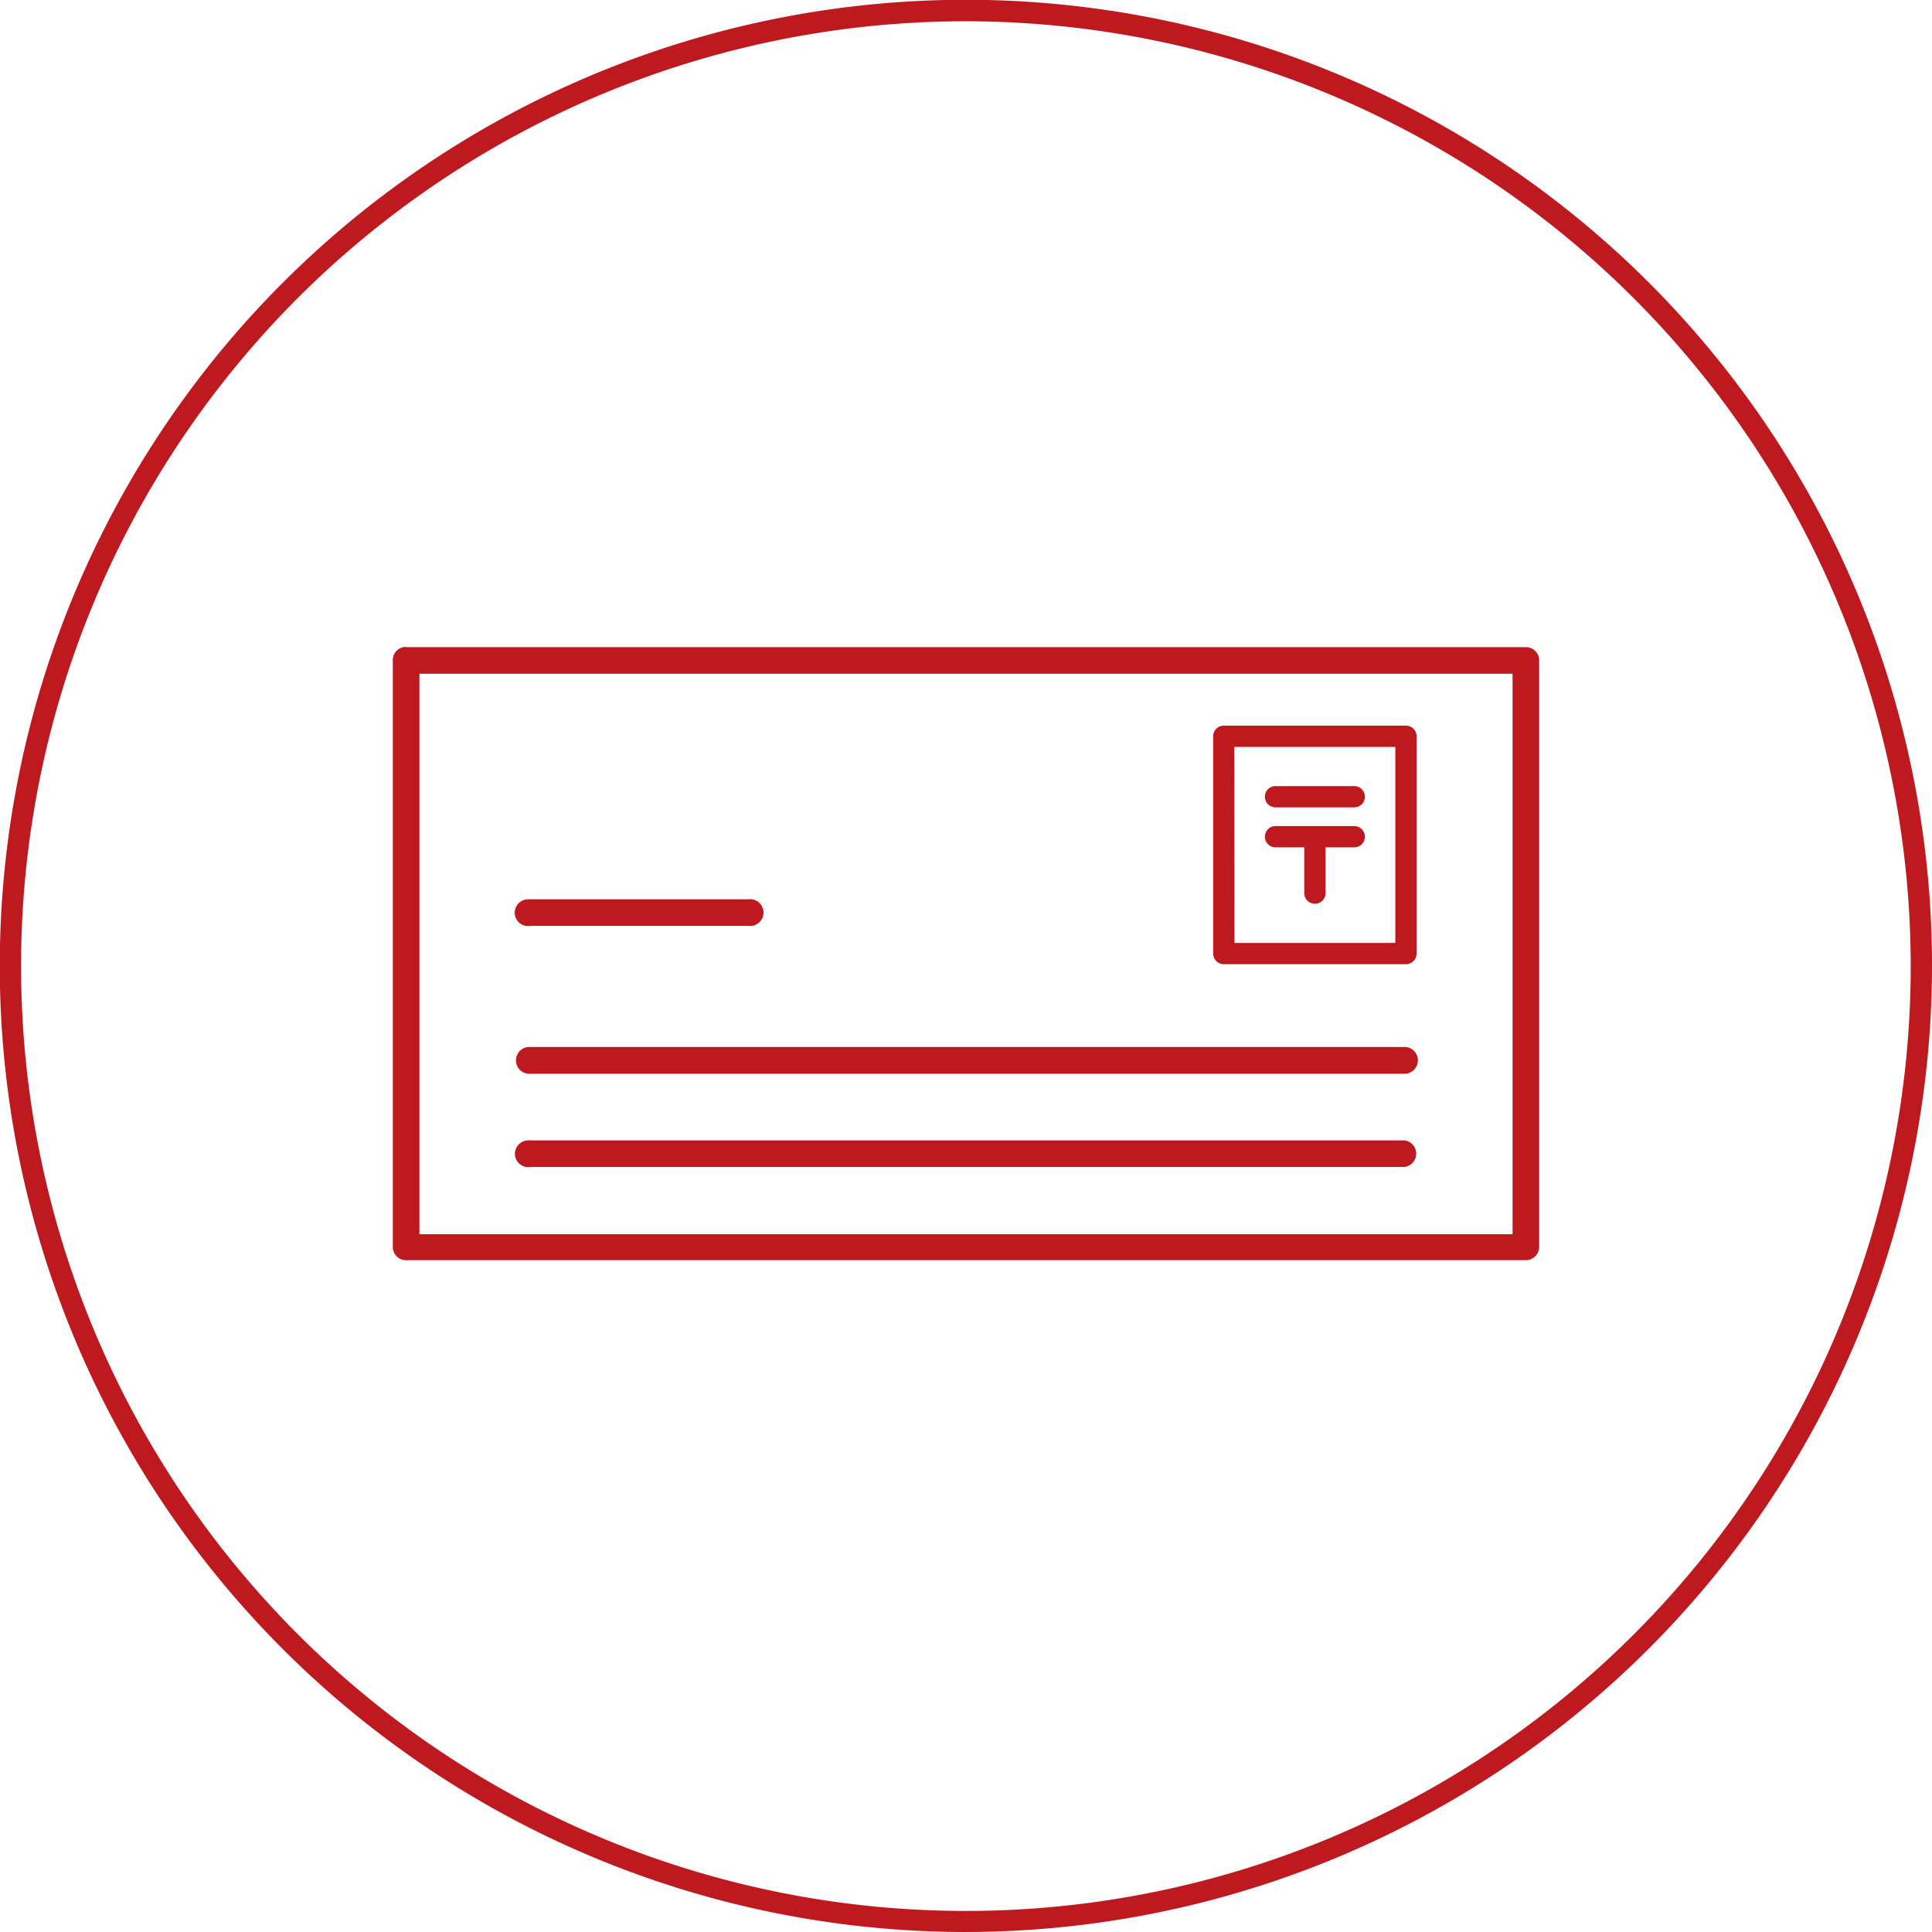 <svg xmlns="http://www.w3.org/2000/svg" viewBox="0 0 90.79 90.79"><defs><style>.cls-1{fill:#bf1920;}</style></defs><g id="レイヤー_2" data-name="レイヤー 2"><g id="design"><path class="cls-1" d="M45.39,90.79a45.4,45.4,0,1,1,45.4-45.4A45.45,45.45,0,0,1,45.39,90.79ZM45.39,1a44.4,44.4,0,1,0,44.4,44.39A44.44,44.44,0,0,0,45.39,1Z"/><path class="cls-1" d="M71.7,30.41H19.08a.2.2,0,0,0-.11,0,.61.61,0,0,0-.51.62V58.6a.62.62,0,0,0,.62.62H71.7a.63.63,0,0,0,.63-.62V31A.63.63,0,0,0,71.7,30.41ZM71.08,58H19.71V31.66H71.08Z"/><path class="cls-1" d="M24.94,50.46H66a.63.63,0,0,0,0-1.26H24.82a.63.63,0,1,0,.12,1.26Z"/><path class="cls-1" d="M24.94,54.84H66a.63.63,0,0,0,0-1.25H24.94a.24.24,0,0,0-.12,0,.63.63,0,1,0,.12,1.25Z"/><path class="cls-1" d="M66.07,45.31H57.51a.5.5,0,0,1-.5-.5V34.6a.5.5,0,0,1,.5-.5h8.56a.5.5,0,0,1,.5.5V44.81A.5.5,0,0,1,66.07,45.31Zm-8.06-1h7.56V35.1H58Z"/><path class="cls-1" d="M24.93,43.51H35.17a.63.63,0,1,0,0-1.25H24.81a.63.63,0,1,0,.12,1.25Z"/><path class="cls-1" d="M63.64,39.82h-3.7a.5.5,0,0,1,0-1h3.7a.5.5,0,0,1,0,1Z"/><path class="cls-1" d="M61.79,42.47a.5.5,0,0,1-.5-.5V39.6a.5.5,0,0,1,1,0V42A.5.5,0,0,1,61.79,42.47Z"/><path class="cls-1" d="M63.64,37.94h-3.7a.5.5,0,0,1-.5-.5.5.5,0,0,1,.5-.5h3.7a.5.5,0,0,1,.5.5A.5.5,0,0,1,63.64,37.94Z"/></g></g></svg>